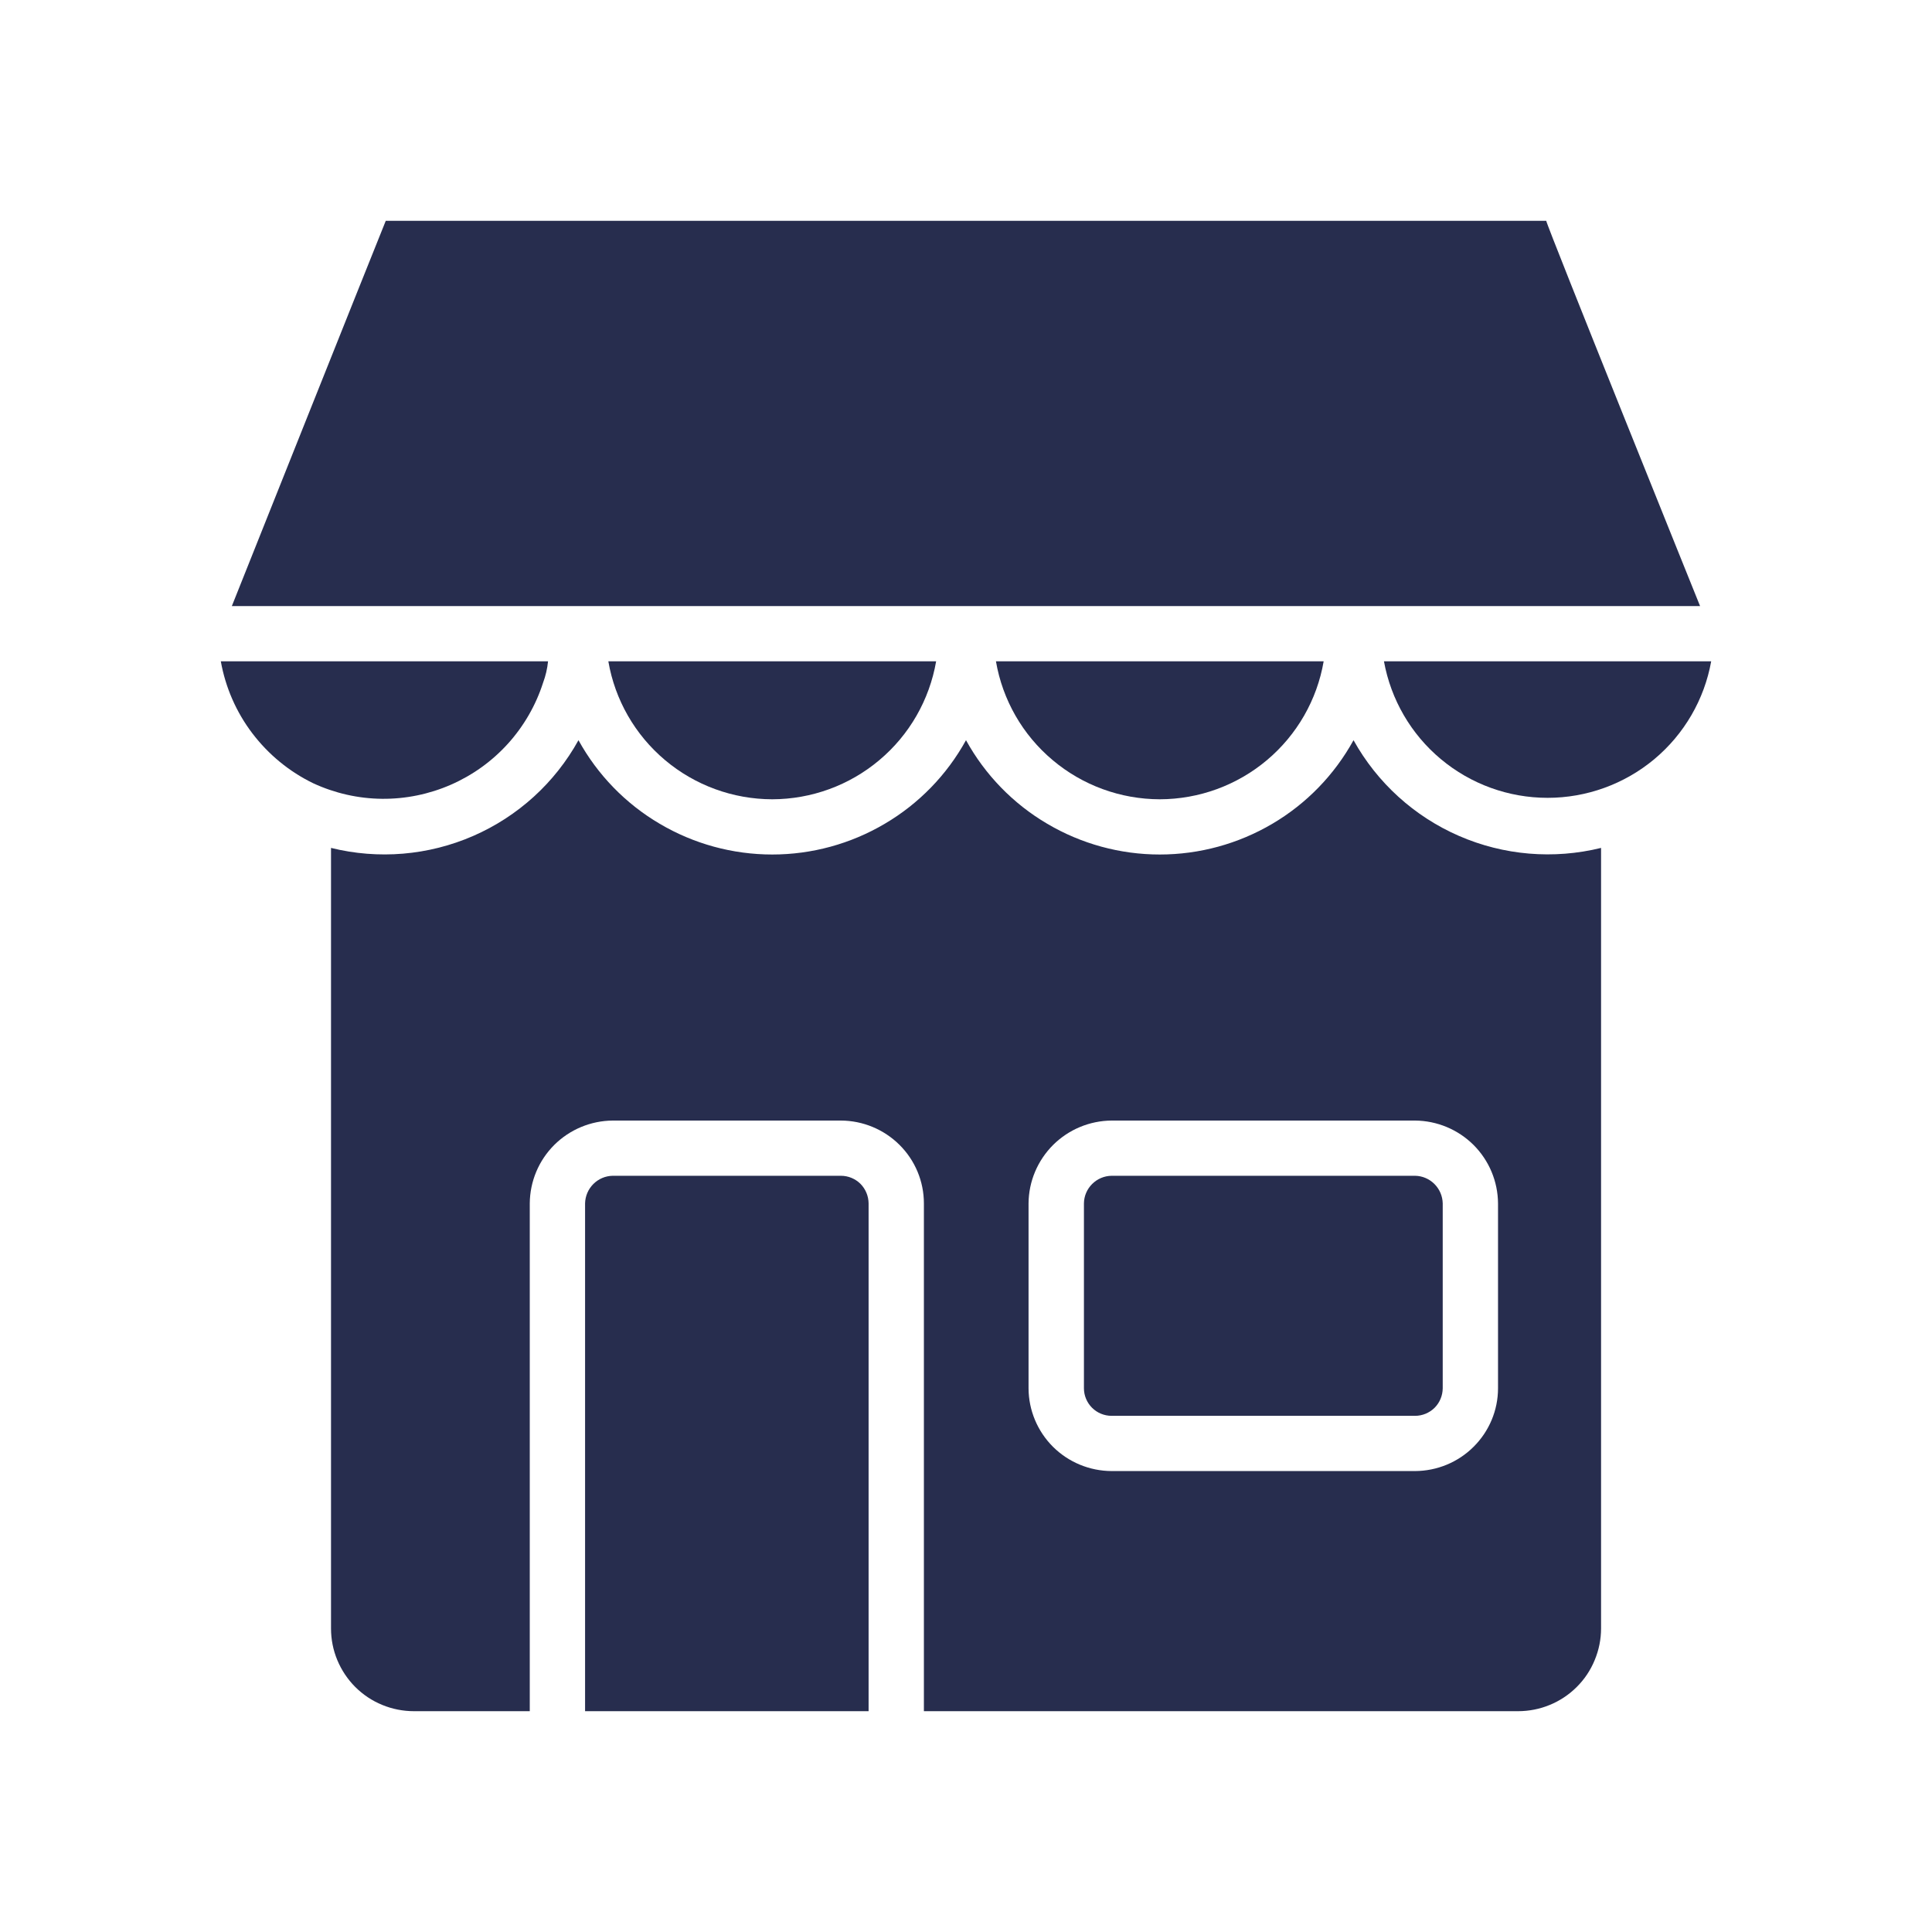 <svg width="24" height="24" viewBox="0 0 24 24" fill="none" xmlns="http://www.w3.org/2000/svg">
<path d="M19.208 2.743L4.792 2.743C4.553 3.335 3.081 7.025 2.88 7.529H21.119C21.119 7.529 19.205 2.783 19.208 2.743Z" fill="#272D4E"/>
<path d="M3.891 9.73C4.159 9.854 4.45 9.92 4.744 9.923C5.039 9.926 5.331 9.866 5.601 9.748C5.871 9.63 6.113 9.456 6.31 9.238C6.507 9.02 6.656 8.762 6.746 8.482C6.778 8.396 6.799 8.306 6.808 8.215H2.743C2.801 8.54 2.935 8.847 3.135 9.11C3.335 9.373 3.594 9.586 3.891 9.73Z" fill="#272D4E"/>
<path d="M21.257 8.215H17.192C17.278 8.69 17.528 9.121 17.9 9.431C18.271 9.741 18.74 9.911 19.225 9.911C19.709 9.911 20.178 9.741 20.55 9.431C20.921 9.121 21.172 8.69 21.257 8.215Z" fill="#272D4E"/>
<path d="M14.407 9.929C14.895 9.928 15.366 9.756 15.739 9.442C16.111 9.129 16.361 8.694 16.443 8.215H12.372C12.454 8.694 12.703 9.129 13.076 9.442C13.448 9.756 13.92 9.928 14.407 9.929Z" fill="#272D4E"/>
<path d="M18.857 21.257C18.992 21.257 19.127 21.231 19.252 21.179C19.377 21.128 19.491 21.052 19.587 20.956C19.683 20.861 19.759 20.747 19.81 20.622C19.862 20.497 19.889 20.364 19.889 20.229V10.533C19.3 10.678 18.68 10.626 18.124 10.384C17.568 10.142 17.108 9.724 16.814 9.195C16.577 9.625 16.229 9.984 15.806 10.233C15.382 10.483 14.899 10.615 14.407 10.615C13.915 10.615 13.432 10.483 13.009 10.233C12.585 9.984 12.237 9.625 12 9.195C11.763 9.625 11.415 9.984 10.991 10.233C10.568 10.483 10.085 10.615 9.593 10.615C9.101 10.615 8.618 10.483 8.195 10.233C7.771 9.984 7.423 9.625 7.186 9.195C6.893 9.725 6.433 10.143 5.877 10.385C5.321 10.627 4.7 10.679 4.112 10.533V20.229C4.112 20.364 4.138 20.497 4.19 20.622C4.242 20.747 4.318 20.861 4.413 20.956C4.509 21.052 4.623 21.128 4.748 21.179C4.874 21.231 5.008 21.257 5.143 21.257H6.581V14.949C6.583 14.676 6.692 14.416 6.885 14.223C7.078 14.031 7.339 13.922 7.612 13.92H10.446C10.719 13.921 10.981 14.03 11.174 14.222C11.368 14.415 11.477 14.676 11.477 14.949V21.257H18.857ZM12.777 14.949C12.779 14.676 12.889 14.416 13.082 14.223C13.275 14.031 13.536 13.922 13.809 13.92H17.578C17.851 13.922 18.112 14.031 18.305 14.223C18.498 14.416 18.607 14.676 18.609 14.949V17.246C18.609 17.518 18.5 17.779 18.306 17.972C18.113 18.165 17.851 18.273 17.578 18.274H13.809C13.536 18.273 13.274 18.165 13.08 17.972C12.887 17.779 12.778 17.518 12.777 17.246V14.949Z" fill="#272D4E"/>
<path d="M9.593 9.929C10.08 9.928 10.552 9.756 10.924 9.442C11.297 9.129 11.546 8.694 11.629 8.215H7.557C7.639 8.694 7.889 9.129 8.261 9.442C8.634 9.756 9.105 9.928 9.593 9.929Z" fill="#272D4E"/>
<path d="M7.612 14.606C7.522 14.607 7.435 14.644 7.371 14.708C7.307 14.772 7.27 14.858 7.268 14.949V21.257H10.79V14.949C10.789 14.858 10.753 14.771 10.689 14.706C10.624 14.642 10.537 14.606 10.446 14.606H7.612Z" fill="#272D4E"/>
<path d="M13.809 17.588H17.578C17.669 17.588 17.756 17.552 17.821 17.488C17.885 17.424 17.921 17.337 17.922 17.246V14.949C17.92 14.858 17.883 14.772 17.819 14.708C17.755 14.644 17.668 14.607 17.578 14.606H13.809C13.718 14.607 13.631 14.644 13.567 14.708C13.503 14.772 13.466 14.858 13.465 14.949V17.246C13.465 17.337 13.502 17.424 13.566 17.488C13.63 17.552 13.718 17.588 13.809 17.588Z" fill="#272D4E"/>
</svg>